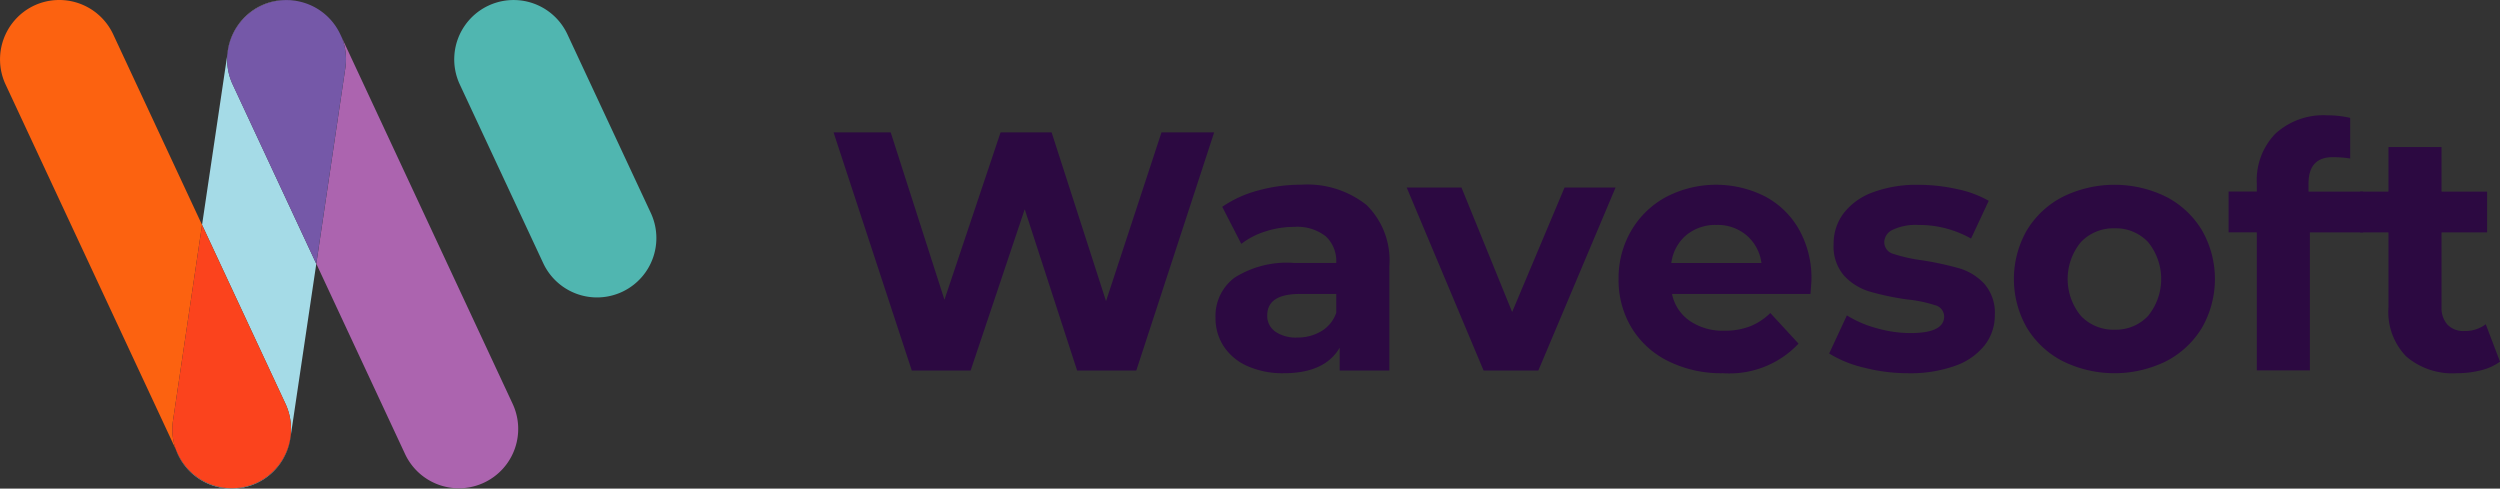 <svg xmlns="http://www.w3.org/2000/svg" width="208.474" height="40.747"
     viewBox="0 0 208.474 40.747">
    <rect x="0" y="0" width="208.474" height="40.747" fill="#333333" stroke="none"/>
    <g id="Groupe_9" data-name="Groupe 9" transform="translate(-119.144 -427.605)">
        <g id="Groupe_8" data-name="Groupe 8" transform="translate(119.144 427.605)">
            <path id="Tracé_258" data-name="Tracé 258"
                  d="M148.166,428.495l-2.123,14.3L153,457.717a4.95,4.95,0,0,1-8.972,4.185l-.147-.317a4.952,4.952,0,0,0,9.535-1.044l2.153-14.5L148.6,431.084A4.906,4.906,0,0,1,148.166,428.495Z"
                  transform="translate(-129.194 -424.043)" fill="#a5dbe7"
                  style="mix-blend-mode: multiply;isolation: isolate"/>
            <path id="Tracé_259" data-name="Tracé 259" d="M163.051,419.395h0Z"
                  transform="translate(-139.002 -419.387)" fill="#76706c"/>
            <path id="Tracé_260" data-name="Tracé 260"
                  d="M164.023,419.474c-.037-.005-.073-.005-.11-.01.048.006.1.009.144.016Z"
                  transform="translate(-139.443 -419.422)" fill="#76706c"/>
            <path id="Tracé_261" data-name="Tracé 261"
                  d="M128.22,454.521l2.433-16.389-7.415-15.9a4.964,4.964,0,0,0-6.578-2.394h0a4.965,4.965,0,0,0-2.394,6.579l14.227,30.5A4.864,4.864,0,0,1,128.22,454.521Z"
                  transform="translate(-113.804 -419.379)" fill="#fc6210"/>
            <path id="Tracé_262" data-name="Tracé 262"
                  d="M150.276,479.28a4.964,4.964,0,0,0,2.393-6.578l-6.959-14.921-2.433,16.389a4.864,4.864,0,0,0,.272,2.4l.147.317A4.965,4.965,0,0,0,150.276,479.28Z"
                  transform="translate(-128.86 -439.028)" fill="#fb431d"/>
            <path id="Tracé_263" data-name="Tracé 263"
                  d="M169.944,425.793a4.862,4.862,0,0,1,.305,2.478l-2.432,16.384,7.4,15.865a4.95,4.95,0,0,0,8.972-4.185Z"
                  transform="translate(-141.44 -422.661)" fill="#ac64af"/>
            <path id="Tracé_264" data-name="Tracé 264"
                  d="M164.207,419.5c.077.011.151.029.227.043C164.358,419.525,164.283,419.509,164.207,419.5Z"
                  transform="translate(-139.593 -419.439)" fill="#fff"/>
            <path id="Tracé_265" data-name="Tracé 265"
                  d="M163.13,419.4c.126,0,.254.019.382.033C163.385,419.414,163.258,419.4,163.13,419.4Z"
                  transform="translate(-139.042 -419.388)" fill="#fff"/>
            <path id="Tracé_266" data-name="Tracé 266"
                  d="M157.731,419.392a4.9,4.9,0,0,0-2.254.454,4.957,4.957,0,0,0-2.824,3.99l.03-.2A4.952,4.952,0,0,1,157.731,419.392Z"
                  transform="translate(-133.682 -419.384)" fill="#fff"/>
            <path id="Tracé_267" data-name="Tracé 267"
                  d="M162.157,422.517l-.129-.277a4.946,4.946,0,0,0-3.533-2.754c-.076-.015-.15-.032-.227-.043-.048-.007-.1-.01-.144-.016-.128-.015-.256-.028-.382-.033H157.7a4.952,4.952,0,0,0-5.047,4.246l-.03.2a4.906,4.906,0,0,0,.43,2.589l6.975,14.954,2.432-16.384A4.863,4.863,0,0,0,162.157,422.517Z"
                  transform="translate(-133.654 -419.385)" fill="#7558a8"
                  style="mix-blend-mode: multiply;isolation: isolate"/>
            <path id="Tracé_268" data-name="Tracé 268"
                  d="M207.764,437.139l-6.956-14.9a4.95,4.95,0,1,0-8.972,4.185l6.956,14.9a4.95,4.95,0,1,0,8.972-4.185Z"
                  transform="translate(-153.493 -419.379)" fill="#50b6b0"/>
        </g>
        <g id="Groupe_43" data-name="Groupe 43" transform="translate(93 -46.878)">
            <g id="Groupe_7" data-name="Groupe 7" transform="translate(95.651 485.523)">
                <g id="Groupe_6" data-name="Groupe 6">
                    <path id="Tracé_251" data-name="Tracé 251"
                          d="M127.392,515.328,120.9,535.184h-4.936l-4.369-13.446-4.51,13.446h-4.908l-6.523-19.856h4.765l4.482,13.956,4.681-13.956h4.255l4.539,14.071L123,515.328Z"
                          transform="translate(-95.651 -515.328)" fill="#2c0941"/>
                    <path id="Tracé_252" data-name="Tracé 252"
                          d="M142.552,521.72a6.46,6.46,0,0,1,1.9,5.091v8.709h-4.143v-1.9q-1.247,2.127-4.652,2.127a7.23,7.23,0,0,1-3.048-.6,4.553,4.553,0,0,1-1.971-1.646,4.285,4.285,0,0,1-.682-2.383,3.976,3.976,0,0,1,1.6-3.348,8.172,8.172,0,0,1,4.95-1.22h3.517a2.819,2.819,0,0,0-.88-2.226,3.871,3.871,0,0,0-2.637-.78,7.686,7.686,0,0,0-2.4.383,6.329,6.329,0,0,0-2,1.035l-1.589-3.092a9.589,9.589,0,0,1,2.993-1.361,13.41,13.41,0,0,1,3.588-.483A7.944,7.944,0,0,1,142.552,521.72Zm-3.773,10.523a2.877,2.877,0,0,0,1.248-1.545v-1.561h-3.035q-2.723,0-2.723,1.787a1.589,1.589,0,0,0,.666,1.347,3,3,0,0,0,1.83.5A3.847,3.847,0,0,0,138.779,532.243Z"
                          transform="translate(-98.102 -515.664)" fill="#2c0941"/>
                    <path id="Tracé_253" data-name="Tracé 253"
                          d="M164.543,520.277l-6.44,15.261h-4.567l-6.412-15.261h4.568l4.226,10.382,4.37-10.382Z"
                          transform="translate(-99.328 -515.681)" fill="#2c0941"/>
                    <path id="Tracé_254" data-name="Tracé 254"
                          d="M182.155,529.137H170.61a3.591,3.591,0,0,0,1.475,2.242,4.879,4.879,0,0,0,2.892.823,5.856,5.856,0,0,0,2.114-.355,5.115,5.115,0,0,0,1.716-1.121l2.354,2.553a7.911,7.911,0,0,1-6.3,2.468,9.953,9.953,0,0,1-4.567-1.008,7.386,7.386,0,0,1-3.064-2.794,7.7,7.7,0,0,1-1.077-4.057,7.794,7.794,0,0,1,1.064-4.041,7.443,7.443,0,0,1,2.921-2.809,9.042,9.042,0,0,1,8.212-.043,7.042,7.042,0,0,1,2.851,2.765,8.253,8.253,0,0,1,1.036,4.185Q182.242,528.032,182.155,529.137ZM171.8,524.23a3.621,3.621,0,0,0-1.247,2.326h7.516a3.663,3.663,0,0,0-1.247-2.311,3.735,3.735,0,0,0-2.5-.865A3.815,3.815,0,0,0,171.8,524.23Z"
                          transform="translate(-100.688 -515.664)" fill="#2c0941"/>
                    <path id="Tracé_255" data-name="Tracé 255"
                          d="M187.96,535.279a9.7,9.7,0,0,1-2.894-1.177l1.476-3.178a9.261,9.261,0,0,0,2.468,1.064,10.319,10.319,0,0,0,2.837.411q2.808,0,2.809-1.39a.984.984,0,0,0-.766-.936,11.33,11.33,0,0,0-2.355-.483,22.222,22.222,0,0,1-3.091-.653,4.773,4.773,0,0,1-2.114-1.3,3.71,3.71,0,0,1-.893-2.666,4.177,4.177,0,0,1,.837-2.567,5.4,5.4,0,0,1,2.44-1.745,10.438,10.438,0,0,1,3.787-.624,14.892,14.892,0,0,1,3.219.355,9.049,9.049,0,0,1,2.652.979l-1.475,3.149a8.806,8.806,0,0,0-4.4-1.135,4.487,4.487,0,0,0-2.127.4,1.172,1.172,0,0,0-.71,1.021,1.014,1.014,0,0,0,.767.994,13.518,13.518,0,0,0,2.439.539,26.284,26.284,0,0,1,3.064.667A4.625,4.625,0,0,1,198,528.287a3.664,3.664,0,0,1,.878,2.61,4.032,4.032,0,0,1-.851,2.525,5.44,5.44,0,0,1-2.482,1.716,11.053,11.053,0,0,1-3.872.61A14.831,14.831,0,0,1,187.96,535.279Z"
                          transform="translate(-102.039 -515.664)" fill="#2c0941"/>
                    <path id="Tracé_256" data-name="Tracé 256"
                          d="M205.726,534.74a7.486,7.486,0,0,1-2.994-2.794,8.177,8.177,0,0,1,0-8.113,7.5,7.5,0,0,1,2.994-2.794,9.76,9.76,0,0,1,8.637,0,7.521,7.521,0,0,1,2.979,2.794,8.177,8.177,0,0,1,0,8.113,7.512,7.512,0,0,1-2.979,2.794,9.76,9.76,0,0,1-8.637,0Zm7.119-3.773a4.881,4.881,0,0,0,0-6.156,3.689,3.689,0,0,0-2.794-1.148,3.735,3.735,0,0,0-2.808,1.148,4.837,4.837,0,0,0,0,6.156,3.73,3.73,0,0,0,2.808,1.15A3.684,3.684,0,0,0,212.845,530.968Z"
                          transform="translate(-103.224 -515.664)" fill="#2c0941"/>
                    <path id="Tracé_257" data-name="Tracé 257"
                          d="M244.412,534.541a4.523,4.523,0,0,1-1.6.723,8.144,8.144,0,0,1-2,.241,5.937,5.937,0,0,1-4.212-1.391,5.316,5.316,0,0,1-1.489-4.084v-6.27h-2.354v-3.4h2.354v-3.715h4.426v3.715h3.8v3.4h-3.8v6.212a2.083,2.083,0,0,0,.5,1.489,1.838,1.838,0,0,0,1.4.525,2.84,2.84,0,0,0,1.787-.567Z"
                          transform="translate(-105.445 -515.422)" fill="#2c0941"/>
                </g>
            </g>
            <path id="Tracé_269" data-name="Tracé 269"
                  d="M227.6,519.5q0-2.213,2.014-2.213a8.662,8.662,0,0,1,1.462.111v-3.388h0a8.152,8.152,0,0,0-1.886-.212,5.919,5.919,0,0,0-4.355,1.531,5.564,5.564,0,0,0-1.547,4.142v.68h-2.353v3.4h2.353v11.517h4.426V523.558h4.438v-3.4H227.6Z"
                  transform="translate(-8.95 -29.696)" fill="#2c0941"/>
        </g>
    </g>
</svg>
